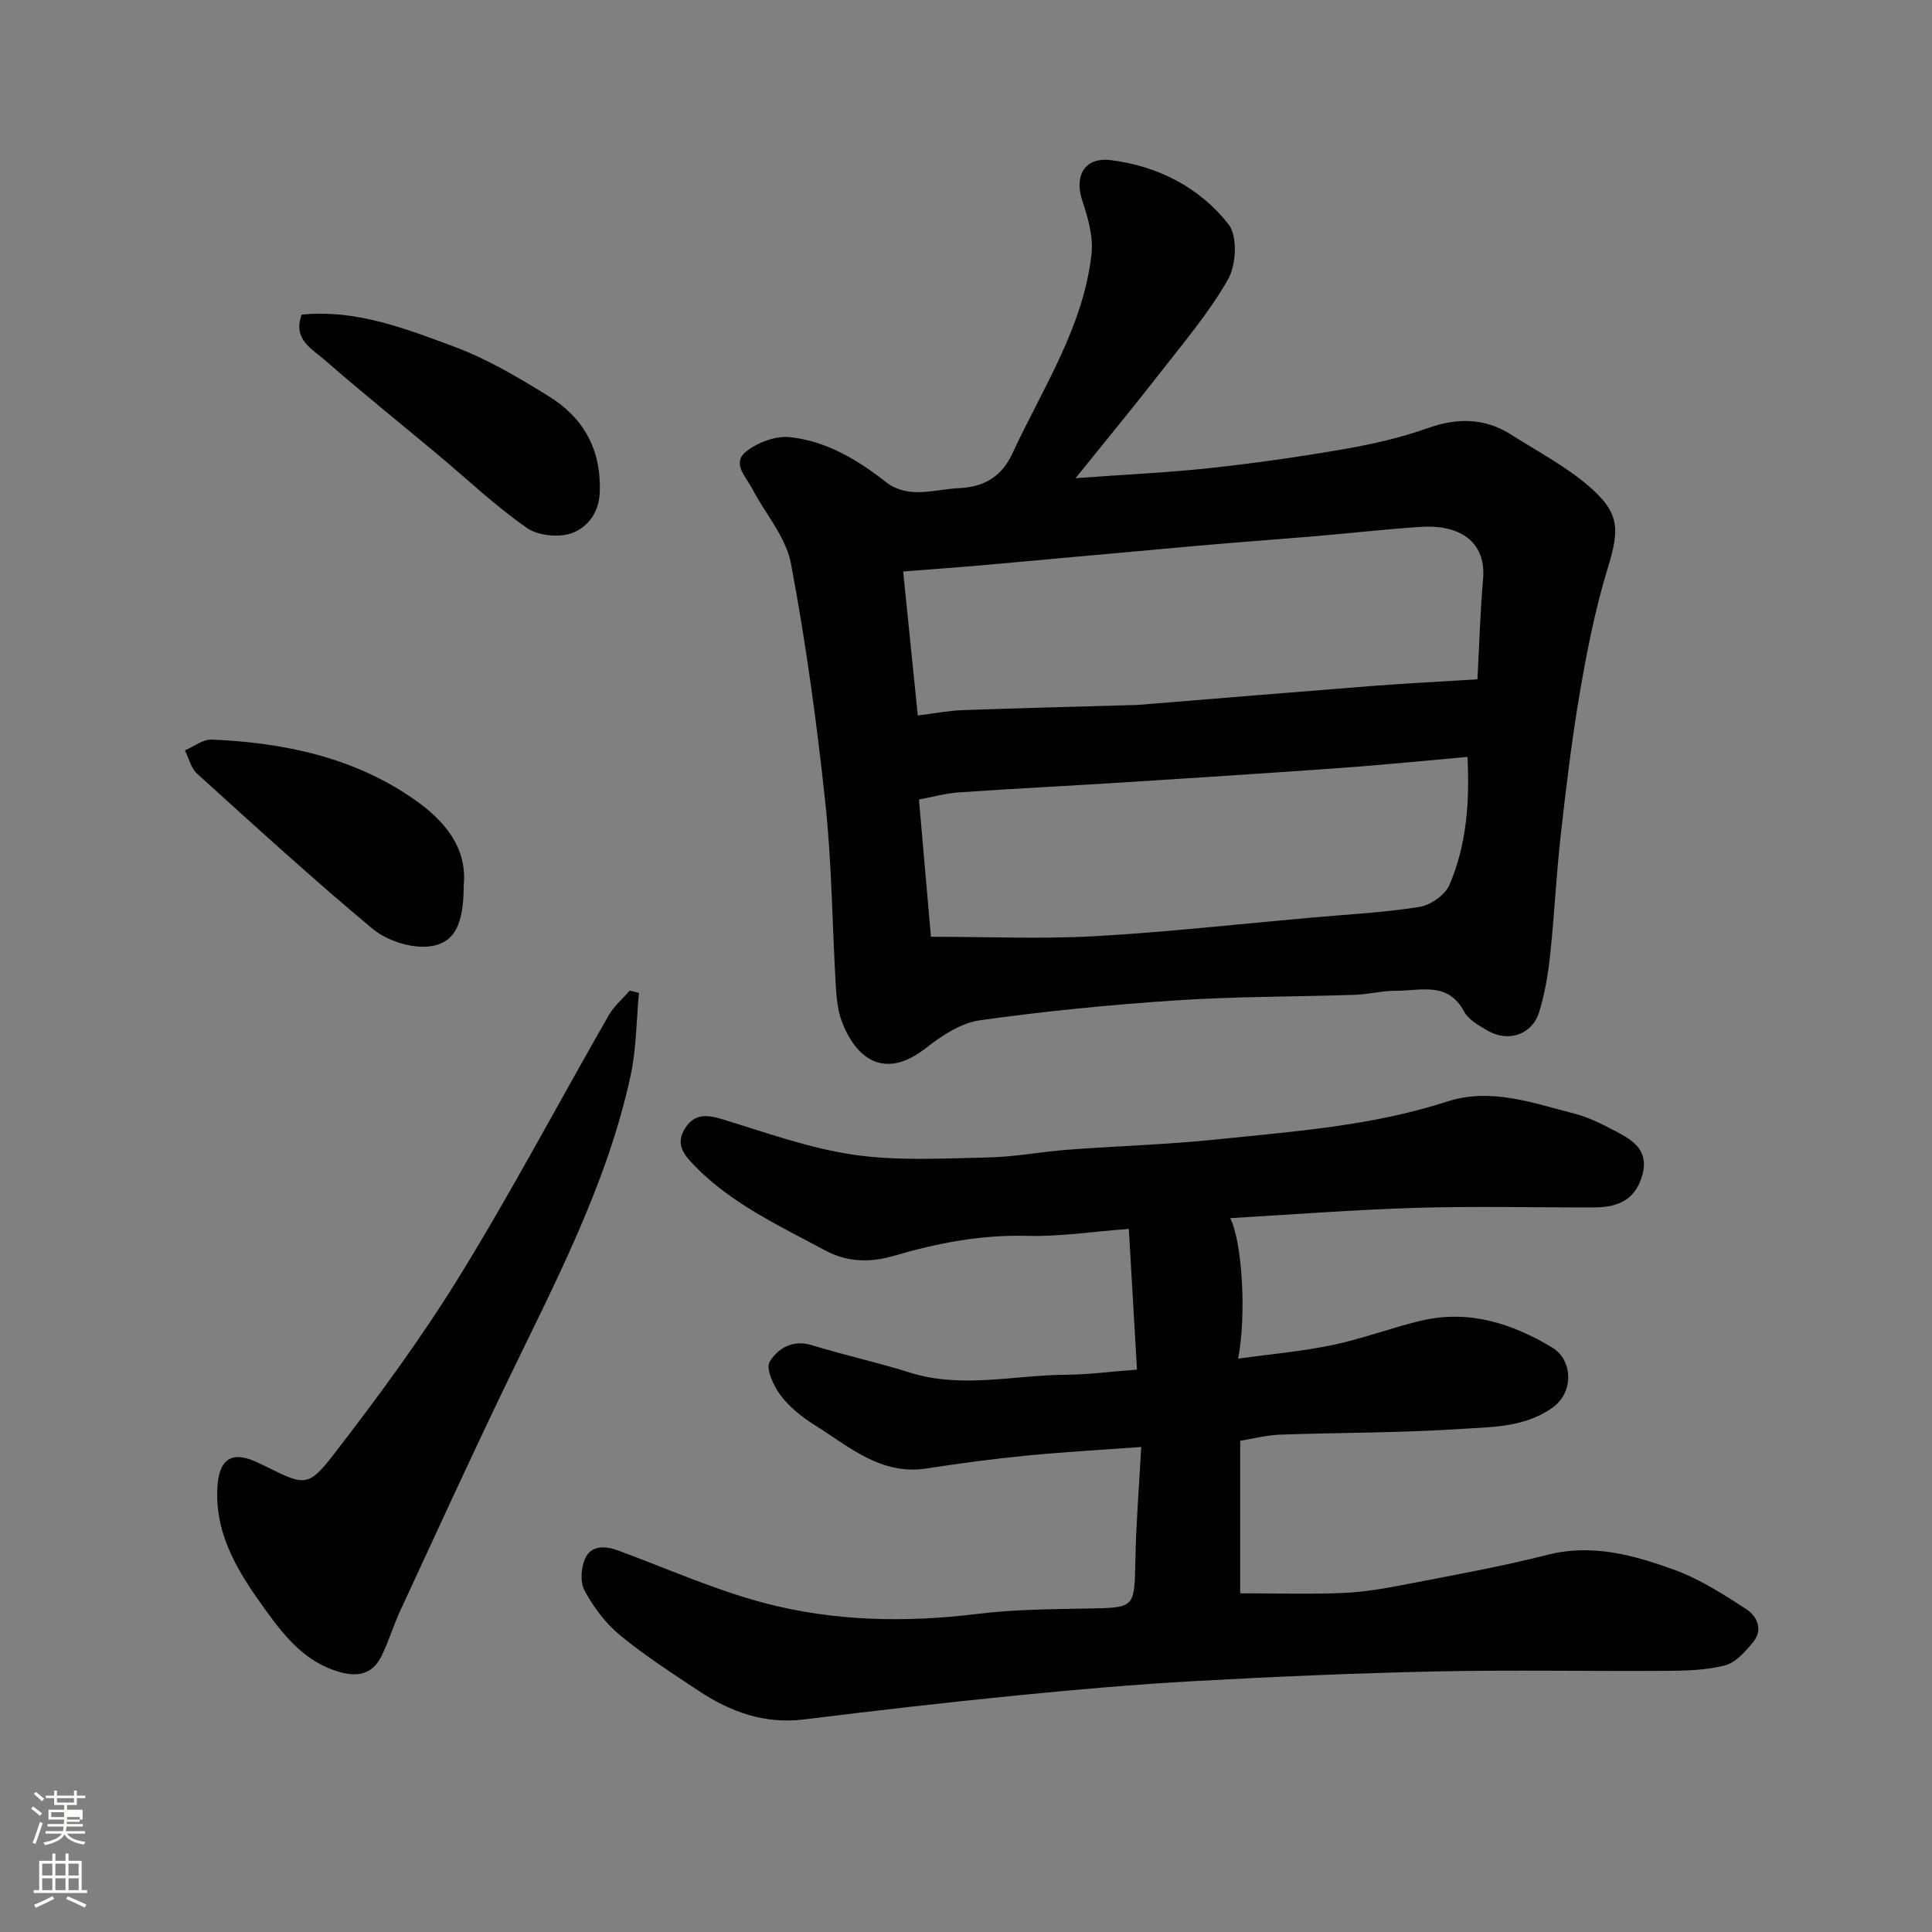 <svg enable-background="new 0 0 400 400" viewBox="0 0 400 400" xmlns="http://www.w3.org/2000/svg"><rect x="0" y="0" width="400" height="400" fill="#808080" stroke="none"/><path d="m6.44 374.46.42-.45c.65.47 1.27.95 1.85 1.44l-.45.49c-.65-.56-1.25-1.06-1.82-1.48m.93 7.33-.63-.26c.55-1.36 1.05-2.8 1.52-4.33.19.1.38.19.59.27-.46 1.29-.95 2.73-1.48 4.32m-.38-10.38.44-.42c.43.34 1.01.82 1.74 1.44l-.49.49c-.53-.51-1.09-1.01-1.69-1.51m2.5.35h1.72v-1.04h.59v1.04h3.52v-1.04h.59v1.04h1.75v.53h-1.75v1.42h-2.03v.97h3.22v2.03h-3.24c0 .35-.01.66-.03.93h3.32v.53h-3.37c-.03.27-.08.58-.15.94h3.96v.53h-3.71c.67.92 1.93 1.48 3.79 1.68-.13.24-.23.44-.29.59-2.13-.38-3.48-1.08-4.04-2.12-.43.97-1.77 1.72-4.03 2.23-.09-.19-.2-.37-.33-.55 2.1-.42 3.37-1.03 3.81-1.83h-3.36v-.53h3.58c.08-.29.13-.61.16-.94h-3.33v-.53h3.39c.02-.27.04-.58.04-.93h-3.23v-2.03h3.25v-.97h-2.07v-1.42h-1.73zm1.12 3.44v1h2.65c.01-.3.02-.44.01-.4v-.25-.35zm1.19-2h3.52v-.91h-3.52zm4.71 3h-2.63v.59c0 .15-.01.28-.01.4h2.64v-1.99z" fill="#fbfcfa"/><path d="m13.56 383.74h.63v1.52h2.72v6.07h1.13v.6h-11.06v-.6h1.13v-6.07h2.73v-1.52h.63v1.52h2.1v-1.52zm-2.69 8.83.38.56c-1.24.63-2.53 1.25-3.85 1.85-.1-.21-.21-.42-.34-.63 1.36-.55 2.63-1.15 3.81-1.78m-2.13-4.27h2.1v-2.45h-2.1zm0 3.04h2.1v-2.46h-2.1zm2.72-3.04h2.1v-2.45h-2.1zm0 3.04h2.1v-2.46h-2.1zm6.07 3.6c-1.41-.71-2.7-1.3-3.86-1.78l.35-.56c1.45.62 2.75 1.19 3.88 1.72zm-1.25-9.09h-2.1v2.45h2.1zm-2.09 5.49h2.1v-2.46h-2.1z" fill="#fbfcfa"/><g fill="#010101"><path d="m222.69 99c10.52-.77 19.39-1.17 28.2-2.13 9.26-1.01 18.49-2.34 27.67-3.94 5.75-1 11.51-2.33 17-4.28 6.16-2.18 11.82-2.16 17.33 1.35 5.36 3.41 11.08 6.42 15.88 10.5 6.68 5.68 6.56 9.07 4.06 17.24-2.55 8.35-4.26 17.01-5.74 25.64-1.68 9.83-2.86 19.76-3.97 29.67-.92 8.17-1.29 16.4-2.17 24.58-.43 4.03-1.1 8.1-2.3 11.95-1.46 4.65-6.37 6.28-10.64 3.81-1.82-1.05-3.99-2.27-4.91-3.99-3.32-6.22-8.92-4.26-13.92-4.28-2.93-.01-5.86.75-8.8.85-12.26.41-24.55.33-36.79 1.14-13.59.9-27.18 2.23-40.66 4.12-3.94.55-7.92 3.16-11.18 5.72-8.88 6.97-14.7 1.88-17.47-5.51-.84-2.25-1.09-4.79-1.23-7.22-.75-12.69-.82-25.45-2.18-38.08-1.77-16.57-4.03-33.12-7.12-49.49-1.03-5.45-5.3-10.27-7.99-15.43-1.27-2.44-4.31-5.3-1.31-7.71 2.38-1.91 6.17-3.33 9.12-3 7.58.83 14.04 4.7 20.03 9.43 1.53 1.21 3.85 1.89 5.83 1.95 3.08.1 6.17-.7 9.27-.84 5.12-.24 8.73-2.44 10.92-7.19 6.22-13.43 14.62-26.04 16.36-41.16.41-3.59-.69-7.55-1.88-11.07-1.75-5.21.42-9.17 5.93-8.47 9.72 1.23 18.35 5.64 24.34 13.3 1.89 2.42 1.58 8.41-.12 11.39-4.02 7.04-9.39 13.33-14.4 19.78-5.29 6.79-10.79 13.44-17.16 21.37zm83.2 41.64c.38-7.13.56-13.9 1.16-20.64.75-8.45-5.59-11.38-12.76-10.92-7.21.46-14.39 1.29-21.59 1.9-8.53.72-17.06 1.33-25.59 2.09-14.4 1.27-28.79 2.63-43.19 3.91-5.55.49-11.11.88-16.93 1.34 1.01 9.99 2 19.69 3.03 29.81 3.48-.43 6.36-.99 9.25-1.1 11.59-.42 23.19-.71 34.78-1.04.5-.01 1 0 1.5-.04 16.23-1.32 32.46-2.67 48.69-3.94 7.06-.54 14.13-.89 21.65-1.37zm-113.15 53.31c12.07 0 23.02.49 33.9-.12 14.92-.84 29.79-2.51 44.68-3.83 7.53-.67 15.1-1.05 22.55-2.23 2.31-.37 5.33-2.48 6.22-4.56 3.52-8.2 4.21-16.97 3.74-26.5-8.94.79-17.41 1.65-25.91 2.26-15.12 1.09-30.24 2.06-45.37 3.02-11.36.72-22.72 1.28-34.07 2.07-2.83.2-5.62 1-8.22 1.48.87 9.97 1.7 19.55 2.48 28.41z"/><path d="m236.28 299.58c-8.59.63-16.3 1.05-23.97 1.81-6.84.67-13.66 1.59-20.45 2.64-9.51 1.47-16.07-4.54-23.2-8.99-2.62-1.64-5.2-3.7-7.03-6.13-1.46-1.93-3.13-5.57-2.28-6.97 1.64-2.71 4.72-4.68 8.76-3.43 6.68 2.06 13.54 3.55 20.21 5.65 10.77 3.4 21.55.54 32.33.47 4.59-.03 9.17-.64 14.75-1.07-.56-9.57-1.11-19.16-1.69-29.13-7.68.58-14.36 1.63-21.02 1.44-9.52-.26-18.63 1.49-27.61 4.13-5.02 1.48-9.77 1.3-14.25-1.12-9.49-5.11-19.36-9.64-27.07-17.56-2.27-2.34-3.97-4.52-1.91-7.74 1.93-3.02 4.47-2.83 7.64-1.87 9.02 2.74 18.02 6.03 27.28 7.37 9.1 1.32 18.5.75 27.77.56 5.56-.11 11.09-1.2 16.65-1.61 10.19-.77 20.43-1.06 30.59-2.11 16.08-1.67 32.25-2.79 47.81-7.85 9.07-2.95 17.8.31 26.47 2.52 2.93.75 5.72 2.2 8.43 3.61 3.51 1.83 6.88 3.89 5.59 8.88-1.21 4.65-4.24 6.88-9.87 6.9-12.33.04-24.67-.28-36.99.09-12.82.38-25.63 1.39-38.51 2.13 2.48 4.98 3.39 20 1.63 29.09 6.67-.93 13.17-1.48 19.51-2.81 6.18-1.29 12.15-3.56 18.3-5.03 9.9-2.37 18.93.53 27.31 5.6 4.04 2.45 4.65 9.26-.3 12.59-5.78 3.89-12.17 3.78-18.37 4.19-12.57.84-25.19.75-37.78 1.2-2.76.1-5.51.83-8.24 1.26v31.59c7.65 0 14.53.22 21.4-.08 4.39-.19 8.78-.97 13.1-1.81 9.74-1.89 19.52-3.64 29.12-6.08 9.31-2.36 17.92.07 26.33 3.13 5.24 1.91 10.09 5.05 14.81 8.1 2.24 1.45 3.56 4.25 1.45 6.83-1.59 1.94-3.59 4.23-5.81 4.82-3.91 1.02-8.12 1.12-12.22 1.14-15.83.11-31.66-.22-47.49.12-16.71.35-33.41 1.08-50.1 2-12.32.68-24.62 1.76-36.9 2.98-14.68 1.46-29.35 3.15-43.99 4.96-8.17 1.01-15.24-1.55-21.82-5.92-5.57-3.7-11.23-7.34-16.37-11.59-2.96-2.44-5.42-5.79-7.26-9.18-.95-1.76-.73-4.84.18-6.74 1.28-2.67 4.13-2.52 6.8-1.54 10.06 3.71 19.94 8.14 30.27 10.87 14.42 3.8 29.24 4.08 44.13 2.25 7.53-.93 15.18-.97 22.79-1.11 9.82-.18 9.67-.05 9.88-10.03.13-7.4.74-14.81 1.21-23.42z"/><path d="m132.29 205.58c-.54 5.72-.53 11.55-1.73 17.13-4.96 22.87-15.92 43.36-25.95 64.22-7.42 15.42-14.54 30.99-21.73 46.52-1.43 3.09-2.4 6.4-3.91 9.44-1.76 3.56-4.66 4.4-8.56 3.31-7.02-1.95-11.27-7.12-15.23-12.58-5.5-7.59-10.63-15.39-10.19-25.4.28-6.31 3.07-8.04 8.67-5.27.59.29 1.19.55 1.77.85 7.41 3.67 8.38 4.14 13.47-2.43 9.27-12 18.31-24.27 26.25-37.17 10.86-17.64 20.56-35.99 30.87-53.98 1.09-1.91 2.88-3.42 4.35-5.12.64.14 1.28.31 1.92.48z"/><path d="m62.47 65.14c11.26-1.13 21.55 2.91 31.7 6.69 6.78 2.53 13.17 6.34 19.37 10.16 7.14 4.4 10.87 10.8 10.65 19.67-.11 4.48-2.5 7.36-5.45 8.59-2.69 1.12-7.21.74-9.59-.91-6.57-4.55-12.42-10.13-18.58-15.28-7.79-6.51-15.71-12.86-23.35-19.54-2.64-2.29-6.68-4.31-4.75-9.38z"/><path d="m96 183.39c0 8.07-1.92 12.22-7.66 12.6-3.71.24-8.4-1.35-11.29-3.76-12.38-10.33-24.3-21.23-36.26-32.06-1.26-1.14-1.69-3.19-2.5-4.82 1.85-.78 3.74-2.31 5.56-2.23 15.01.65 29.49 3.68 42.01 12.46 6.05 4.24 10.95 9.83 10.14 17.81z"/></g></svg>